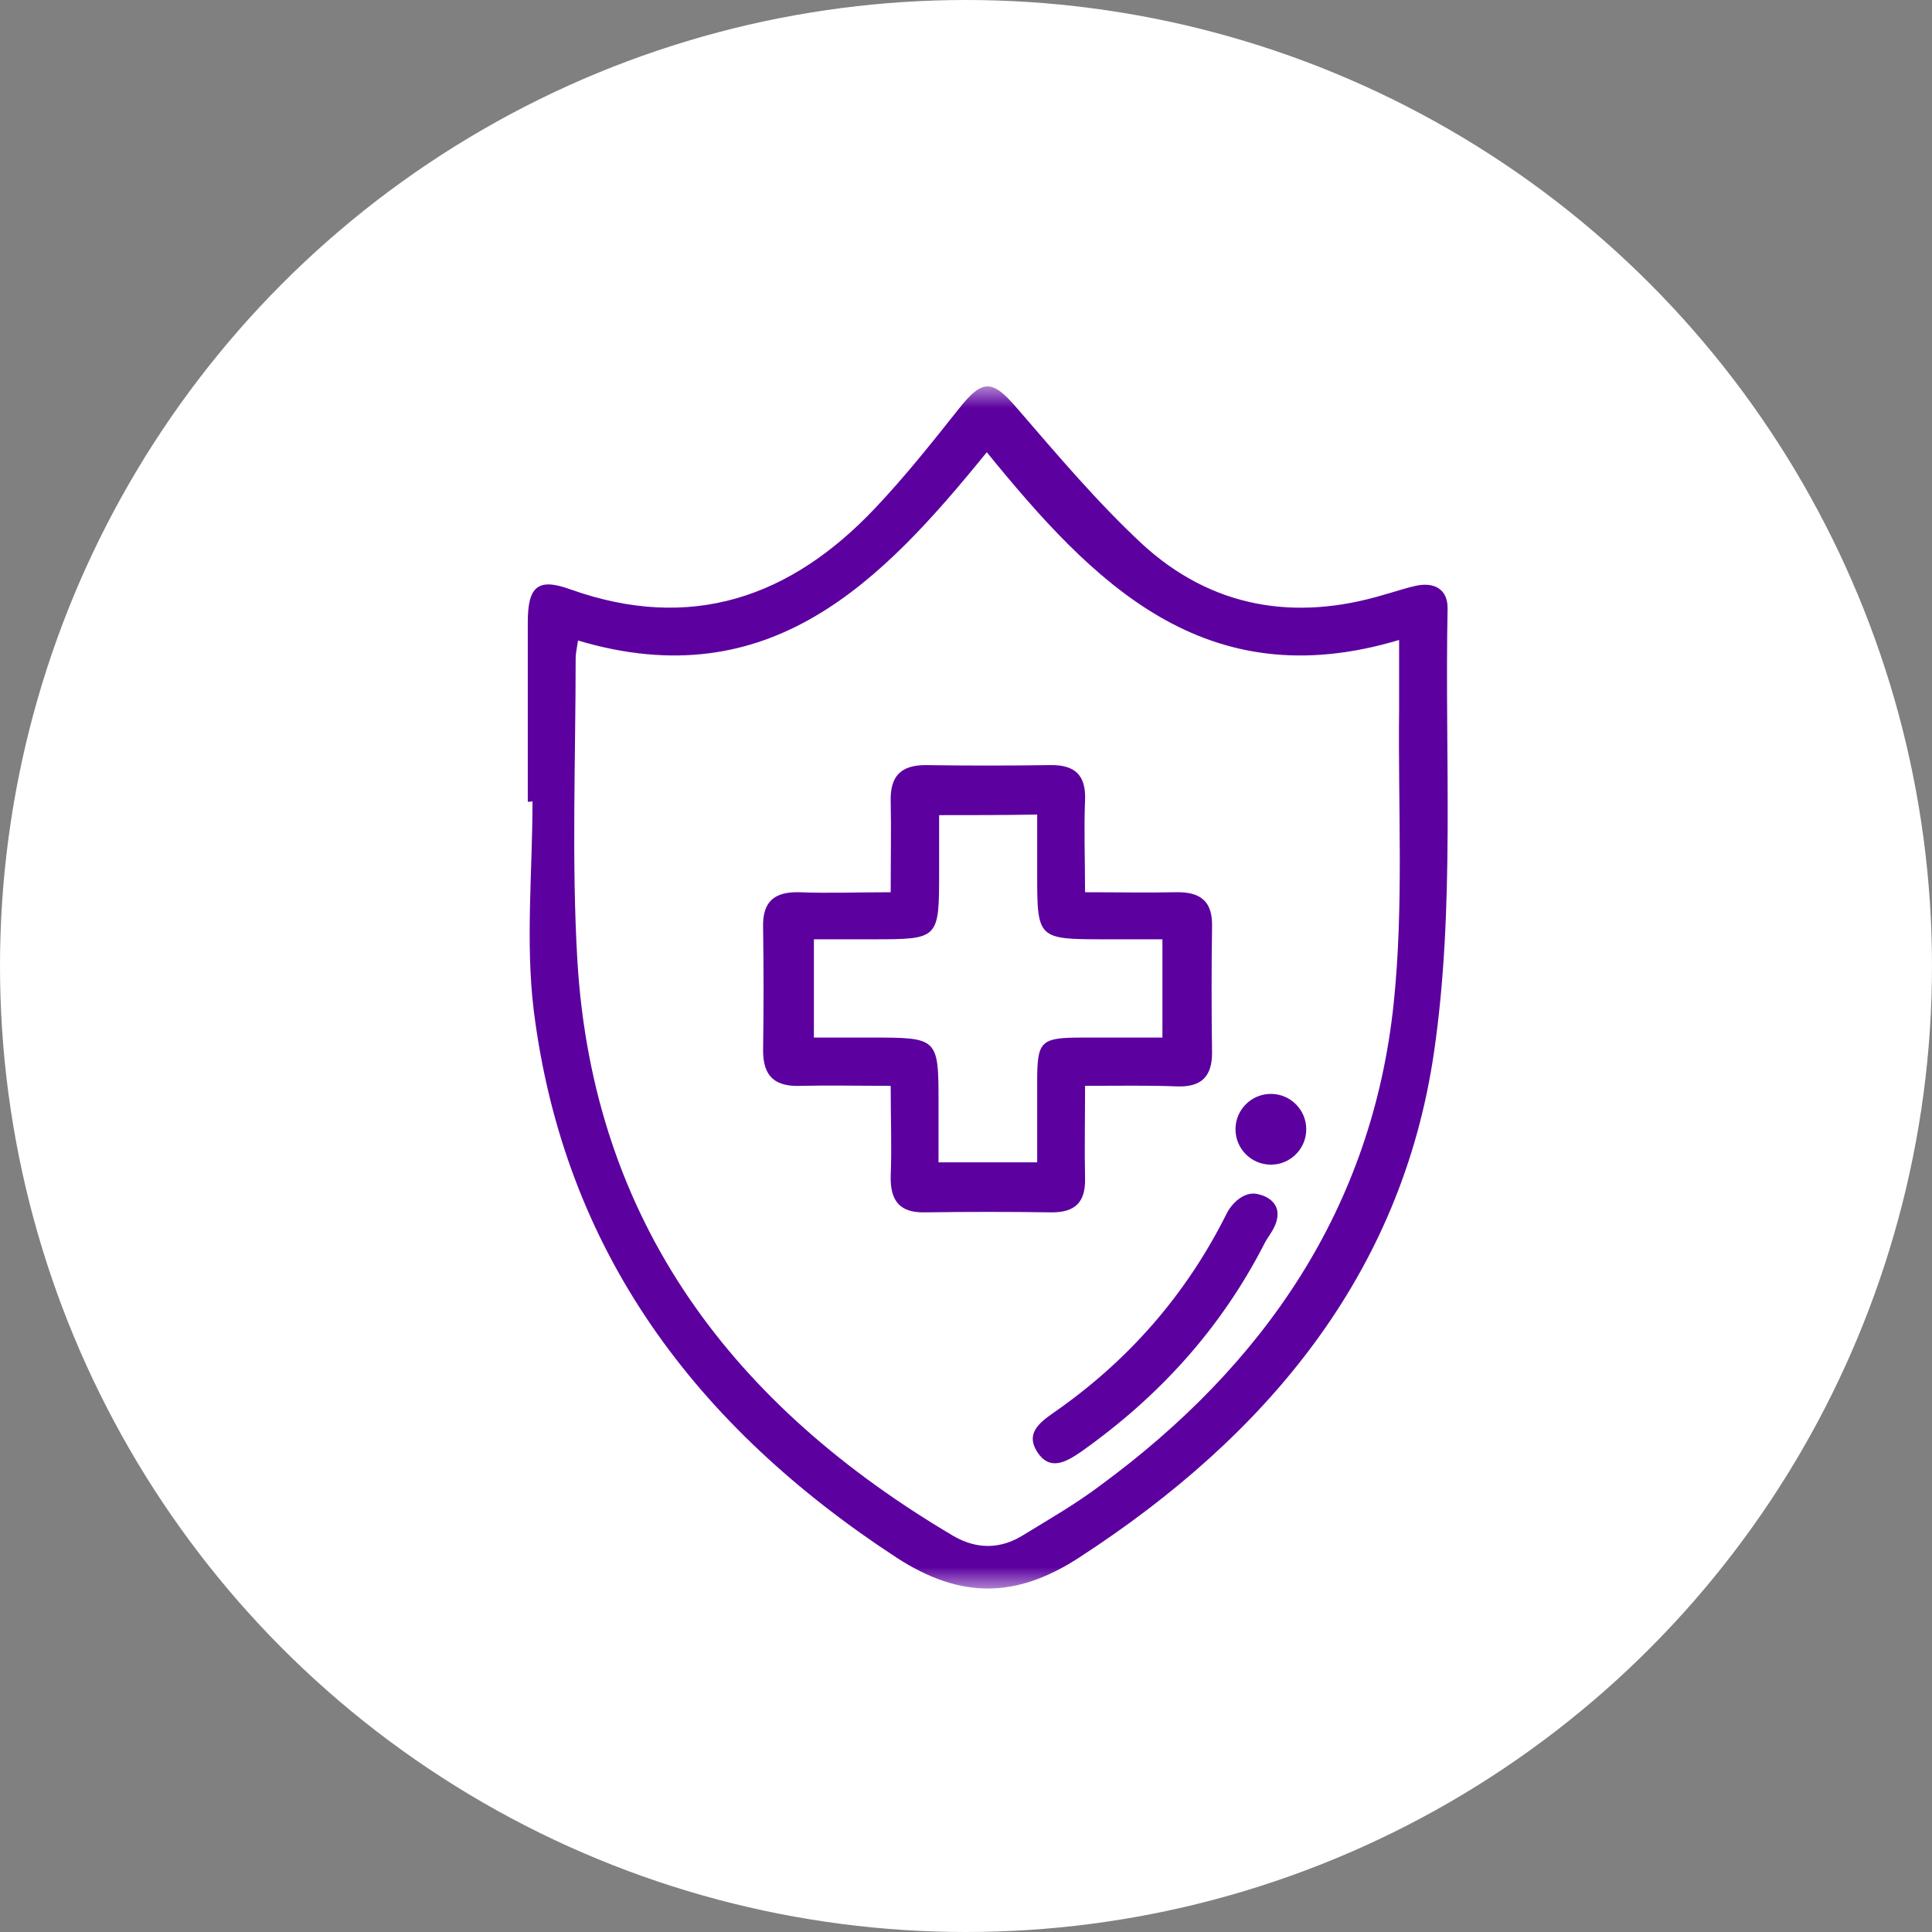 <svg width="45" height="45" viewBox="0 0 45 45" fill="none" xmlns="http://www.w3.org/2000/svg">
<rect x="0" y="0" width="45" height="45" fill="#808080" stroke="none"/>
<circle cx="22.5" cy="22.5" r="22.5" fill="white"/>
<mask id="mask0_7036_5520" style="mask-type:alpha" maskUnits="userSpaceOnUse" x="9" y="9" width="28" height="28">
<rect x="9" y="9" width="28" height="28" fill="#5C009F"/>
</mask>
<g mask="url(#mask0_7036_5520)">
<path d="M12.293 18.675C12.293 17.277 12.293 15.893 12.293 14.495C12.293 13.658 12.527 13.453 13.284 13.727C16.091 14.727 18.416 13.919 20.384 11.835C21.072 11.109 21.704 10.314 22.324 9.533C22.888 8.82 23.108 8.834 23.686 9.505C24.622 10.588 25.557 11.698 26.603 12.671C28.213 14.152 30.153 14.481 32.244 13.85C32.492 13.782 32.726 13.7 32.974 13.645C33.414 13.549 33.73 13.727 33.717 14.193C33.648 17.633 33.895 21.128 33.4 24.514C32.643 29.695 29.492 33.45 25.144 36.273C23.672 37.233 22.379 37.247 20.893 36.287C16.214 33.231 13.132 29.146 12.431 23.527C12.238 21.937 12.403 20.292 12.403 18.661C12.376 18.675 12.334 18.675 12.293 18.675ZM13.463 14.919C13.435 15.111 13.408 15.221 13.408 15.331C13.408 17.688 13.311 20.046 13.449 22.389C13.82 28.475 17.081 32.751 22.214 35.78C22.764 36.095 23.314 36.082 23.837 35.753C24.443 35.383 25.062 35.026 25.626 34.601C29.451 31.792 31.969 28.132 32.464 23.349C32.698 21.087 32.561 18.785 32.588 16.509C32.588 16.016 32.588 15.509 32.588 14.906C28.061 16.263 25.461 13.576 22.984 10.533C20.535 13.549 17.934 16.249 13.463 14.919Z" fill="#5C009F"/>
<path d="M25.273 25.291C25.273 26.086 25.259 26.758 25.273 27.443C25.287 27.991 25.053 28.238 24.502 28.238C23.512 28.224 22.535 28.224 21.544 28.238C20.952 28.252 20.732 27.964 20.746 27.388C20.773 26.73 20.746 26.073 20.746 25.291C20.017 25.291 19.343 25.277 18.668 25.291C18.063 25.319 17.774 25.086 17.774 24.469C17.788 23.509 17.788 22.55 17.774 21.591C17.76 21.001 18.035 20.768 18.613 20.782C19.288 20.809 19.975 20.782 20.746 20.782C20.746 20.014 20.76 19.343 20.746 18.657C20.732 18.082 20.98 17.821 21.558 17.821C22.521 17.835 23.484 17.835 24.447 17.821C25.025 17.808 25.3 18.041 25.273 18.644C25.245 19.329 25.273 20.001 25.273 20.782C26.03 20.782 26.704 20.796 27.378 20.782C27.942 20.768 28.245 20.974 28.231 21.577C28.217 22.564 28.217 23.537 28.231 24.524C28.231 25.072 27.983 25.319 27.433 25.305C26.759 25.277 26.071 25.291 25.273 25.291ZM21.874 18.986C21.874 19.452 21.874 19.877 21.874 20.302C21.874 21.878 21.874 21.878 20.319 21.878C19.865 21.878 19.425 21.878 18.957 21.878C18.957 22.687 18.957 23.386 18.957 24.167C19.425 24.167 19.852 24.167 20.278 24.167C21.86 24.167 21.86 24.167 21.86 25.716C21.86 26.168 21.86 26.607 21.86 27.073C22.672 27.073 23.374 27.073 24.158 27.073C24.158 26.429 24.158 25.812 24.158 25.209C24.158 24.236 24.227 24.167 25.232 24.167C25.837 24.167 26.456 24.167 27.075 24.167C27.075 23.359 27.075 22.66 27.075 21.878C26.608 21.878 26.181 21.878 25.754 21.878C24.158 21.878 24.158 21.878 24.158 20.33C24.158 19.877 24.158 19.439 24.158 18.973C23.36 18.986 22.659 18.986 21.874 18.986Z" fill="#5C009F"/>
<path d="M29.756 28.277C29.756 28.553 29.564 28.756 29.467 28.934C28.449 30.936 26.991 32.539 25.16 33.828C24.817 34.061 24.445 34.266 24.156 33.814C23.895 33.403 24.184 33.156 24.514 32.923C26.261 31.717 27.623 30.168 28.573 28.263C28.683 28.044 28.965 27.742 29.288 27.811C29.541 27.864 29.756 28.019 29.756 28.277Z" fill="#5C009F"/>
<circle cx="29.601" cy="26.303" r="0.824" fill="#5C009F"/>
</g>
</svg>
